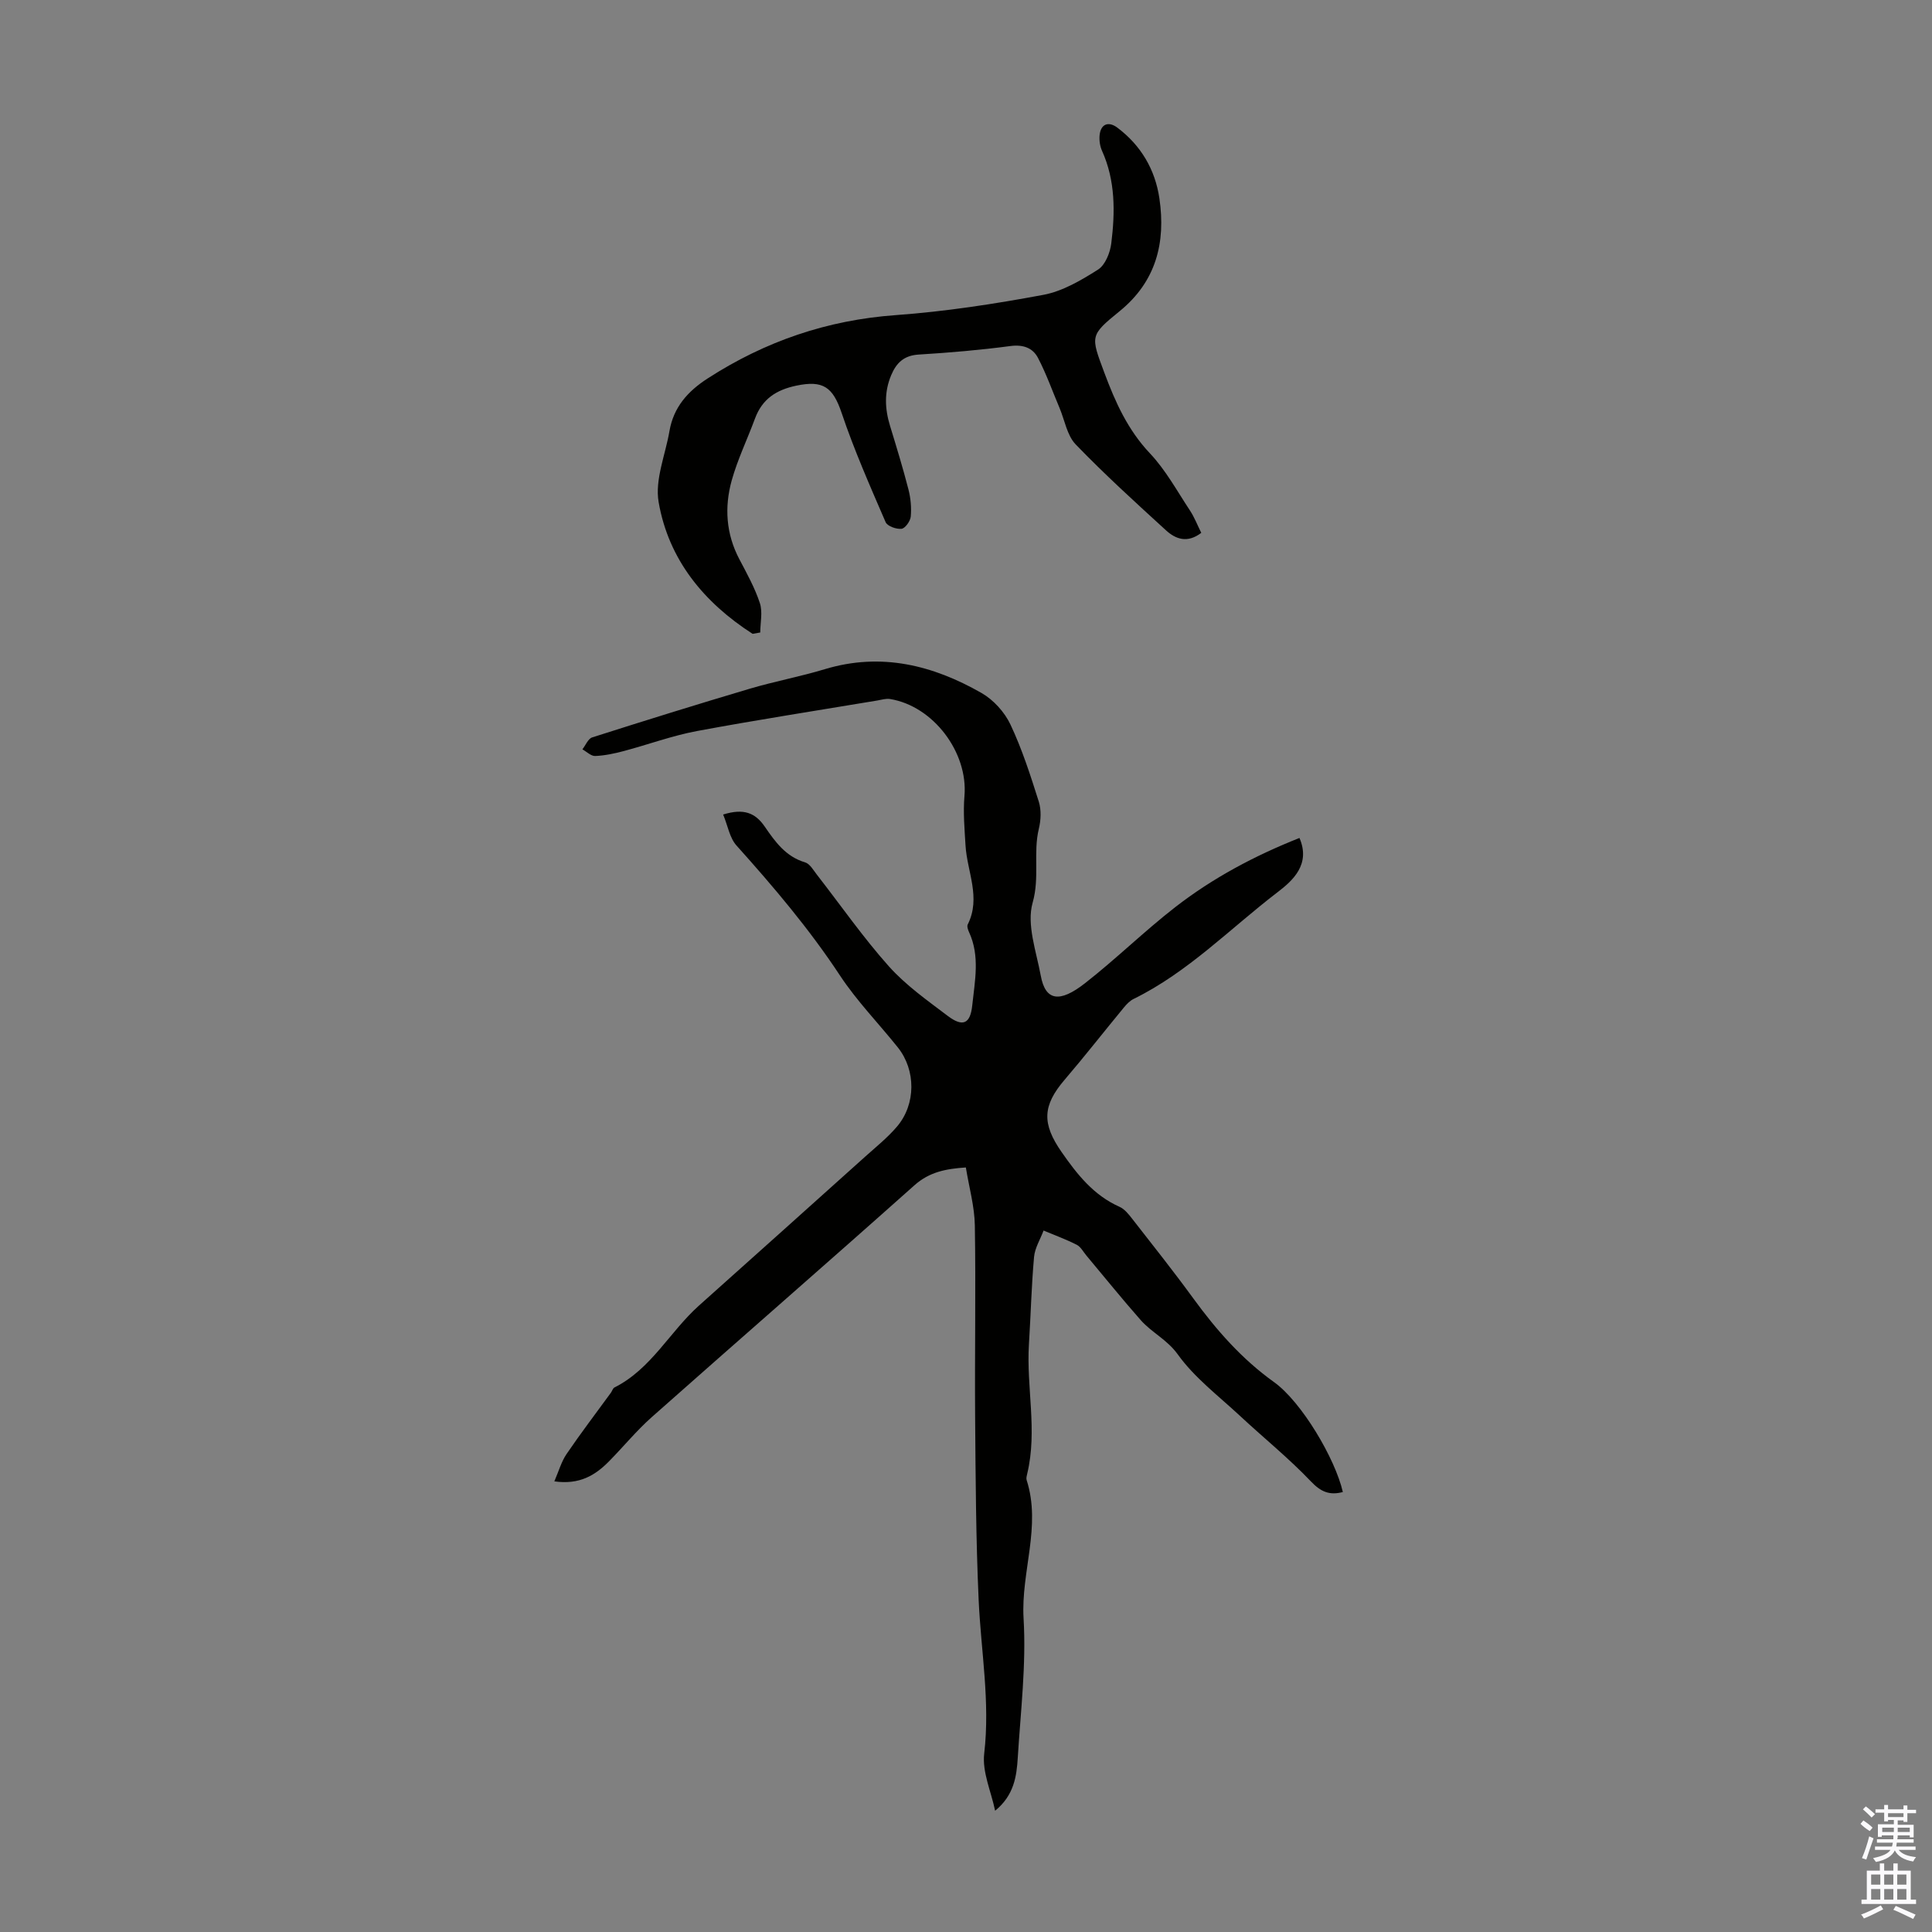 <svg enable-background="new 0 0 400 400" viewBox="0 0 400 400" xmlns="http://www.w3.org/2000/svg"><rect x="0" y="0" width="400" height="400" fill="#808080" stroke="none"/><path d="m149.72 168.64c4.23-1.32 6.64-.38 8.62 2.51 2.13 3.1 4.34 6.21 8.34 7.39.99.29 1.73 1.63 2.47 2.58 4.94 6.34 9.55 12.98 14.89 18.96 3.51 3.92 7.95 7.05 12.19 10.26 3.11 2.35 4.66 1.64 5.06-2.16.53-5.07 1.64-10.22-.66-15.19-.22-.48-.47-1.2-.27-1.59 2.79-5.56-.14-10.93-.46-16.38-.2-3.39-.51-6.83-.22-10.2.78-9.02-6.43-18.64-15.42-20.1-.83-.13-1.74.16-2.61.31-12.45 2.08-24.93 4.01-37.33 6.32-5.14.96-10.11 2.8-15.18 4.15-1.93.51-3.93.94-5.91 1.02-.86.04-1.77-.89-2.65-1.38.67-.85 1.18-2.2 2.03-2.47 10.84-3.46 21.71-6.84 32.62-10.08 5.14-1.52 10.44-2.5 15.56-4.05 11.64-3.51 22.34-.83 32.43 4.94 2.46 1.41 4.76 3.94 5.97 6.5 2.42 5.12 4.17 10.58 5.88 15.99.54 1.72.44 3.84.01 5.62-1.21 5.01.21 10.05-1.28 15.29-1.29 4.52.75 10.09 1.68 15.13.96 5.21 3.88 5.68 9.14 1.57 6.43-5.02 12.28-10.78 18.72-15.78 7.78-6.04 16.44-10.64 25.7-14.31 2.35 5.44-1.34 8.79-4.52 11.22-9.82 7.51-18.53 16.57-29.82 22.11-.76.37-1.42 1.06-1.97 1.72-4.12 4.99-8.1 10.09-12.31 15.01-4.6 5.38-4.73 9.08-.62 14.98 3.23 4.64 6.63 8.95 11.99 11.33 1.04.46 1.89 1.54 2.63 2.49 4.27 5.47 8.59 10.91 12.67 16.51 4.77 6.54 10.01 12.51 16.67 17.28 5.73 4.1 12.69 15.88 14.26 22.77-2.71.71-4.52.01-6.61-2.2-4.61-4.84-9.85-9.06-14.75-13.63-4.41-4.1-9.36-7.85-12.81-12.66-2.22-3.09-5.39-4.51-7.68-7.11-3.85-4.36-7.5-8.9-11.24-13.36-.65-.77-1.17-1.81-2-2.23-2.22-1.13-4.57-1.98-6.87-2.95-.68 1.82-1.8 3.6-1.97 5.46-.54 6-.68 12.04-1.06 18.06-.56 8.93 1.79 17.89-.35 26.8-.1.43-.25.94-.13 1.33 3.09 9.6-1.2 19.03-.63 28.65.57 9.55-.61 19.21-1.2 28.81-.24 3.88-.76 7.8-4.69 11.01-.82-3.96-2.71-8.03-2.26-11.84 1.25-10.72-.67-21.2-1.15-31.78-.57-12.62-.63-25.27-.73-37.91-.1-13.21.16-26.42-.06-39.62-.06-3.96-1.19-7.9-1.86-12.03-4.16.28-7.56.93-10.67 3.71-18.03 16.08-36.27 31.94-54.35 47.97-3.17 2.81-5.88 6.14-8.87 9.17-2.84 2.88-6.08 4.88-11.31 4.14.91-2.1 1.45-4.07 2.53-5.66 2.93-4.31 6.11-8.47 9.18-12.69.26-.36.4-.92.74-1.09 7.6-3.82 11.43-11.52 17.47-16.93 11.5-10.28 22.99-20.57 34.46-30.88 2.24-2.01 4.63-3.93 6.57-6.21 3.93-4.62 3.93-11.67.17-16.38-3.98-4.98-8.49-9.6-11.98-14.89-6.35-9.64-13.75-18.36-21.43-26.92-1.42-1.58-1.8-4.11-2.76-6.41z" fill="#010100"/><path d="m155.82 131.23c-10.08-6.49-17.39-15.33-19.46-27.29-.8-4.62 1.4-9.77 2.24-14.67.85-4.96 3.78-8.26 7.96-10.95 11.9-7.67 24.72-12.06 38.92-13.08 10.23-.74 20.43-2.31 30.51-4.19 3.99-.74 7.84-3.01 11.34-5.23 1.5-.95 2.51-3.49 2.75-5.44.8-6.47.87-12.96-1.91-19.14-.44-.97-.61-2.18-.51-3.24.23-2.32 1.82-2.97 3.69-1.56 4.89 3.68 7.81 8.68 8.69 14.63 1.34 9.14-.66 17.21-8.26 23.38-6.19 5.03-5.96 5.11-3.14 12.71 2.27 6.09 4.84 11.83 9.44 16.7 3.26 3.45 5.61 7.78 8.26 11.79.96 1.45 1.59 3.12 2.37 4.67-2.88 2.2-5.3 1.3-7.28-.5-6.36-5.81-12.74-11.61-18.72-17.81-1.79-1.86-2.27-4.99-3.34-7.54-1.47-3.47-2.73-7.05-4.47-10.38-1.08-2.06-3.05-2.79-5.68-2.45-6.31.84-12.68 1.38-19.04 1.77-3.02.19-4.59 1.7-5.67 4.27-1.47 3.49-1.32 6.95-.24 10.48 1.34 4.38 2.68 8.76 3.82 13.19.46 1.8.64 3.76.47 5.61-.09.94-1.16 2.44-1.91 2.52-1.07.12-2.93-.54-3.29-1.37-3.22-7.45-6.51-14.9-9.1-22.59-1.82-5.4-3.85-6.83-9.37-5.68-4.21.88-7.08 2.78-8.58 6.82-1.58 4.28-3.6 8.44-4.82 12.82-1.53 5.52-1.18 11.05 1.58 16.29 1.56 2.96 3.21 5.93 4.25 9.09.61 1.84.09 4.05.08 6.09-.52.1-1.05.19-1.58.28z" fill="#010100"/><g fill="#fbfafc"><path d="m385.2 377.6.6-.7c.6.4 1.3.9 1.9 1.5l-.6.7c-.8-.5-1.4-1-1.9-1.5zm.3 7.1c.6-1.4 1.1-2.9 1.5-4.5.3.1.6.3.9.4-.5 1.4-1 2.9-1.5 4.4zm.2-10.1.6-.6c.7.5 1.3 1.1 1.9 1.6l-.7.7c-.6-.6-1.2-1.2-1.8-1.7zm8.4-.8h.8v.9h1.8v.7h-1.8v1.8h-.8v-.3h-1.2v.9h3.3v2.6h-.8v-.4h-2.5c0 .3 0 .6-.1.8h3.4v.7h-3.5c0 .3-.1.6-.1.8h4v.7h-3.5c.7.9 1.9 1.3 3.6 1.5-.2.2-.4.5-.6.9-1.9-.3-3.2-1.1-3.8-2.3-.5 1.1-1.8 2-3.9 2.4-.2-.3-.4-.5-.6-.8 1.9-.4 3.1-.9 3.6-1.7h-3.2v-.7h3.5c.1-.2.1-.5.2-.8h-3.3v-.7h3.4c0-.2 0-.5 0-.8h-2.4v.3h-.8v-2.6h3.3v-.9h-1.2v.3h-.8v-1.8h-1.8v-.7h1.8v-.9h.8v.9h3.2zm-4.4 5.5h2.4c0-.3 0-.6 0-.9h-2.4zm1.2-3.1h3.2v-.8h-3.2zm4.4 2.2h-2.4v.9h2.5v-.9z"/><path d="m389.2 385.8h.9v1.5h1.9v-1.5h.9v1.5h2.7v6h1.1v.9h-11.3v-.9h1.1v-6h2.7zm.2 8.7.5.8c-1.2.6-2.5 1.3-4 1.9-.2-.3-.3-.6-.6-.8 1.6-.6 3-1.3 4.1-1.9zm-2-4.3h1.9v-2.1h-1.9zm0 3.1h1.9v-2.2h-1.9zm2.7-3.1h1.9v-2.1h-1.9zm0 3.1h1.9v-2.2h-1.9zm2.4 1.3c1.4.6 2.7 1.2 4.1 1.8l-.5.9c-1.5-.7-2.8-1.4-4.1-1.9zm2.2-6.5h-1.9v2.1h1.9zm-1.9 5.2h1.9v-2.2h-1.9z"/></g></svg>
